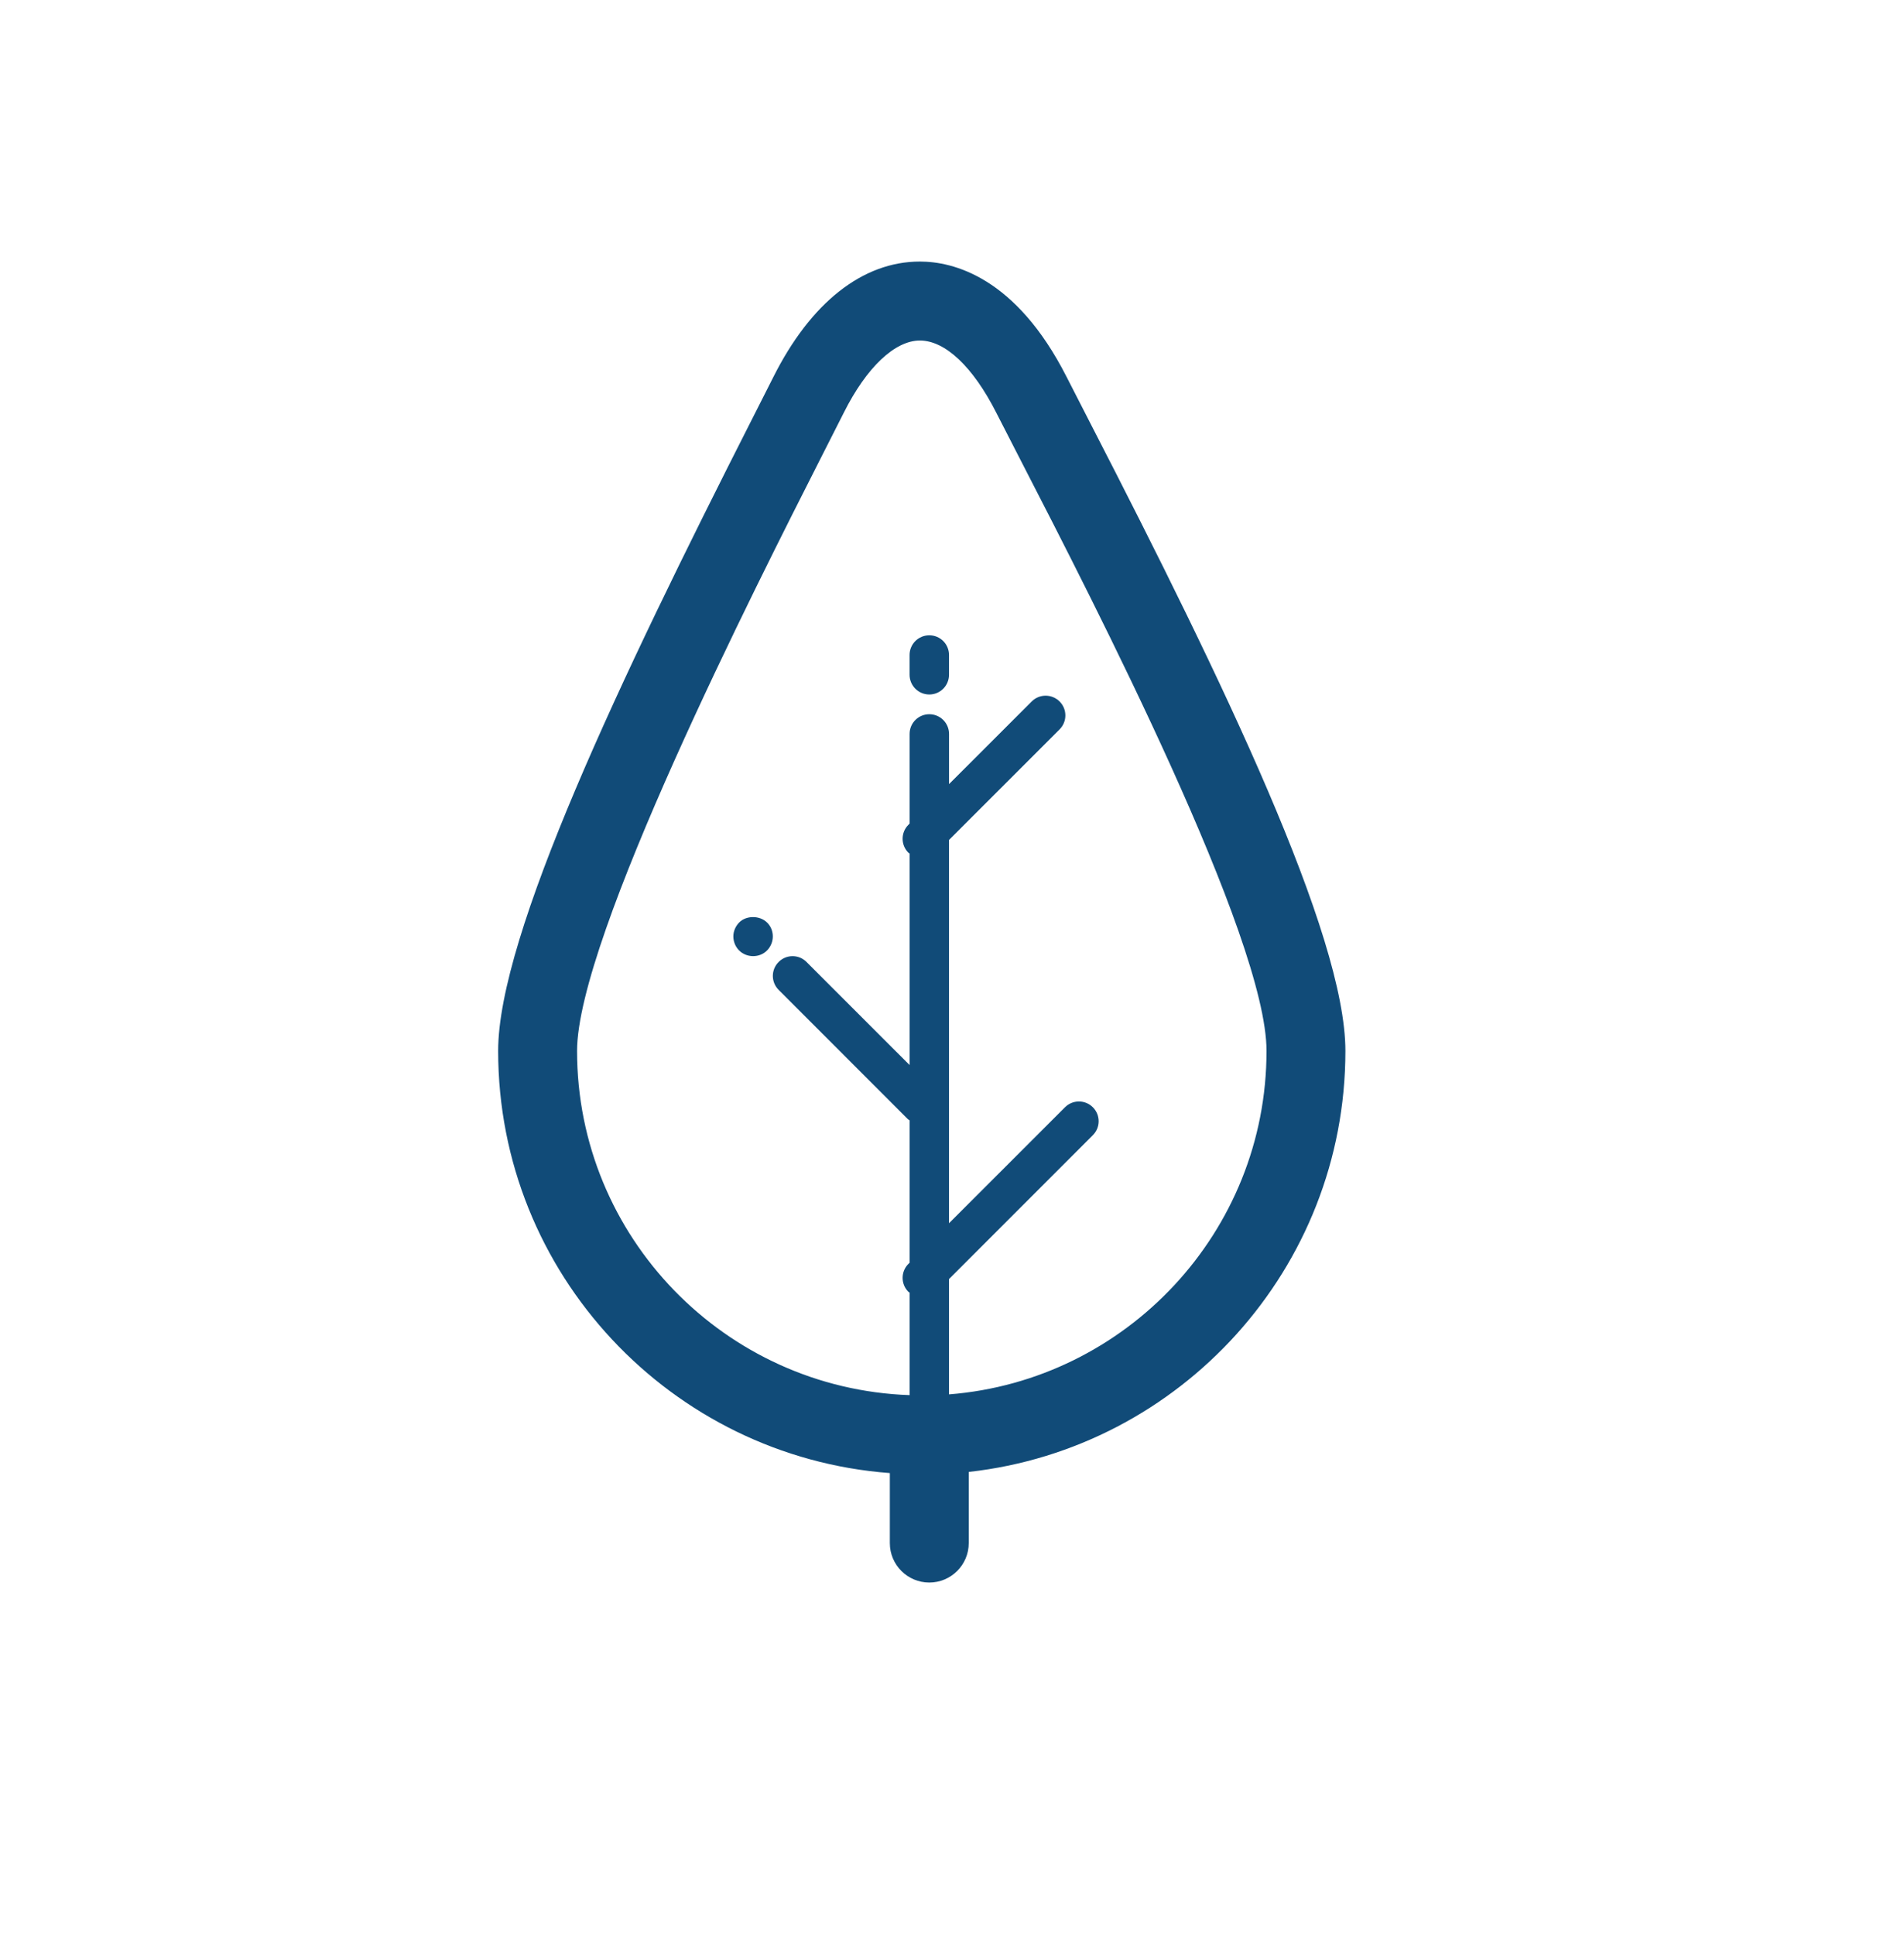 <?xml version="1.0" encoding="UTF-8"?> <svg xmlns="http://www.w3.org/2000/svg" width="63" height="64" viewBox="0 0 63 64" fill="none"><g filter="url(#filter0_d_98_289)"><rect width="60" height="60" rx="5" fill="white"></rect></g><path d="M44.517 34.765C44.517 30.919 40.473 22.537 36.103 14.051C35.79 13.44 35.515 12.908 35.293 12.47C33.607 9.148 31.527 8.652 30.436 8.652C28.545 8.652 26.823 10.01 25.587 12.476C25.391 12.866 25.151 13.339 24.876 13.88C20.517 22.465 16.483 30.937 16.483 34.763C16.483 42.136 22.208 48.184 29.443 48.728V51.044C29.443 51.764 30.028 52.349 30.749 52.349C31.469 52.349 32.054 51.764 32.054 51.044V48.69C39.054 47.913 44.517 41.967 44.517 34.765ZM31.401 46.125V42.31L36.161 37.55C36.416 37.295 36.416 36.883 36.161 36.628C35.906 36.372 35.493 36.372 35.238 36.628L31.401 40.464V27.785L35.06 24.127C35.315 23.872 35.315 23.459 35.06 23.204C34.804 22.949 34.392 22.949 34.137 23.204L31.402 25.938V24.278C31.402 23.917 31.11 23.626 30.749 23.626C30.388 23.626 30.097 23.917 30.097 24.278V27.244L30.057 27.284C29.802 27.539 29.802 27.952 30.057 28.207C30.069 28.219 30.084 28.223 30.097 28.234V35.231L26.686 31.821C26.431 31.565 26.019 31.565 25.764 31.821C25.508 32.076 25.508 32.488 25.764 32.744L30.039 37.02C30.056 37.037 30.078 37.044 30.097 37.059V41.77L30.057 41.809C29.802 42.065 29.802 42.477 30.057 42.732C30.069 42.744 30.084 42.748 30.097 42.759V46.15C23.994 45.936 19.094 40.918 19.094 34.765C19.094 31.036 24.987 19.431 27.204 15.063C27.481 14.518 27.723 14.041 27.922 13.647C28.67 12.154 29.61 11.264 30.437 11.264C31.275 11.264 32.195 12.134 32.965 13.652C33.19 14.093 33.467 14.632 33.783 15.247C36.214 19.968 41.907 31.022 41.907 34.765C41.906 40.749 37.269 45.663 31.401 46.125Z" fill="#114B78"></path><path d="M30.749 21.015C30.388 21.015 30.096 21.306 30.096 21.667V22.32C30.096 22.681 30.388 22.973 30.749 22.973C31.11 22.973 31.401 22.681 31.401 22.32V21.667C31.401 21.306 31.11 21.015 30.749 21.015Z" fill="#114B78"></path><path d="M24.461 30.512C24.337 30.637 24.265 30.806 24.265 30.975C24.265 31.152 24.337 31.321 24.455 31.439C24.579 31.563 24.748 31.628 24.918 31.628C25.095 31.628 25.258 31.563 25.382 31.439C25.5 31.316 25.571 31.153 25.571 30.975C25.571 30.806 25.506 30.637 25.382 30.518C25.14 30.277 24.696 30.277 24.461 30.512Z" fill="#114B78"></path><defs><filter id="filter0_d_98_289" x="0" y="0" width="63" height="64" filterUnits="userSpaceOnUse" color-interpolation-filters="sRGB"><feFlood flood-opacity="0" result="BackgroundImageFix"></feFlood><feColorMatrix in="SourceAlpha" type="matrix" values="0 0 0 0 0 0 0 0 0 0 0 0 0 0 0 0 0 0 127 0" result="hardAlpha"></feColorMatrix><feOffset dx="3" dy="4"></feOffset><feComposite in2="hardAlpha" operator="out"></feComposite><feColorMatrix type="matrix" values="0 0 0 0 0.067 0 0 0 0 0.294 0 0 0 0 0.471 0 0 0 0.13 0"></feColorMatrix><feBlend mode="normal" in2="BackgroundImageFix" result="effect1_dropShadow_98_289"></feBlend><feBlend mode="normal" in="SourceGraphic" in2="effect1_dropShadow_98_289" result="shape"></feBlend></filter></defs></svg> 